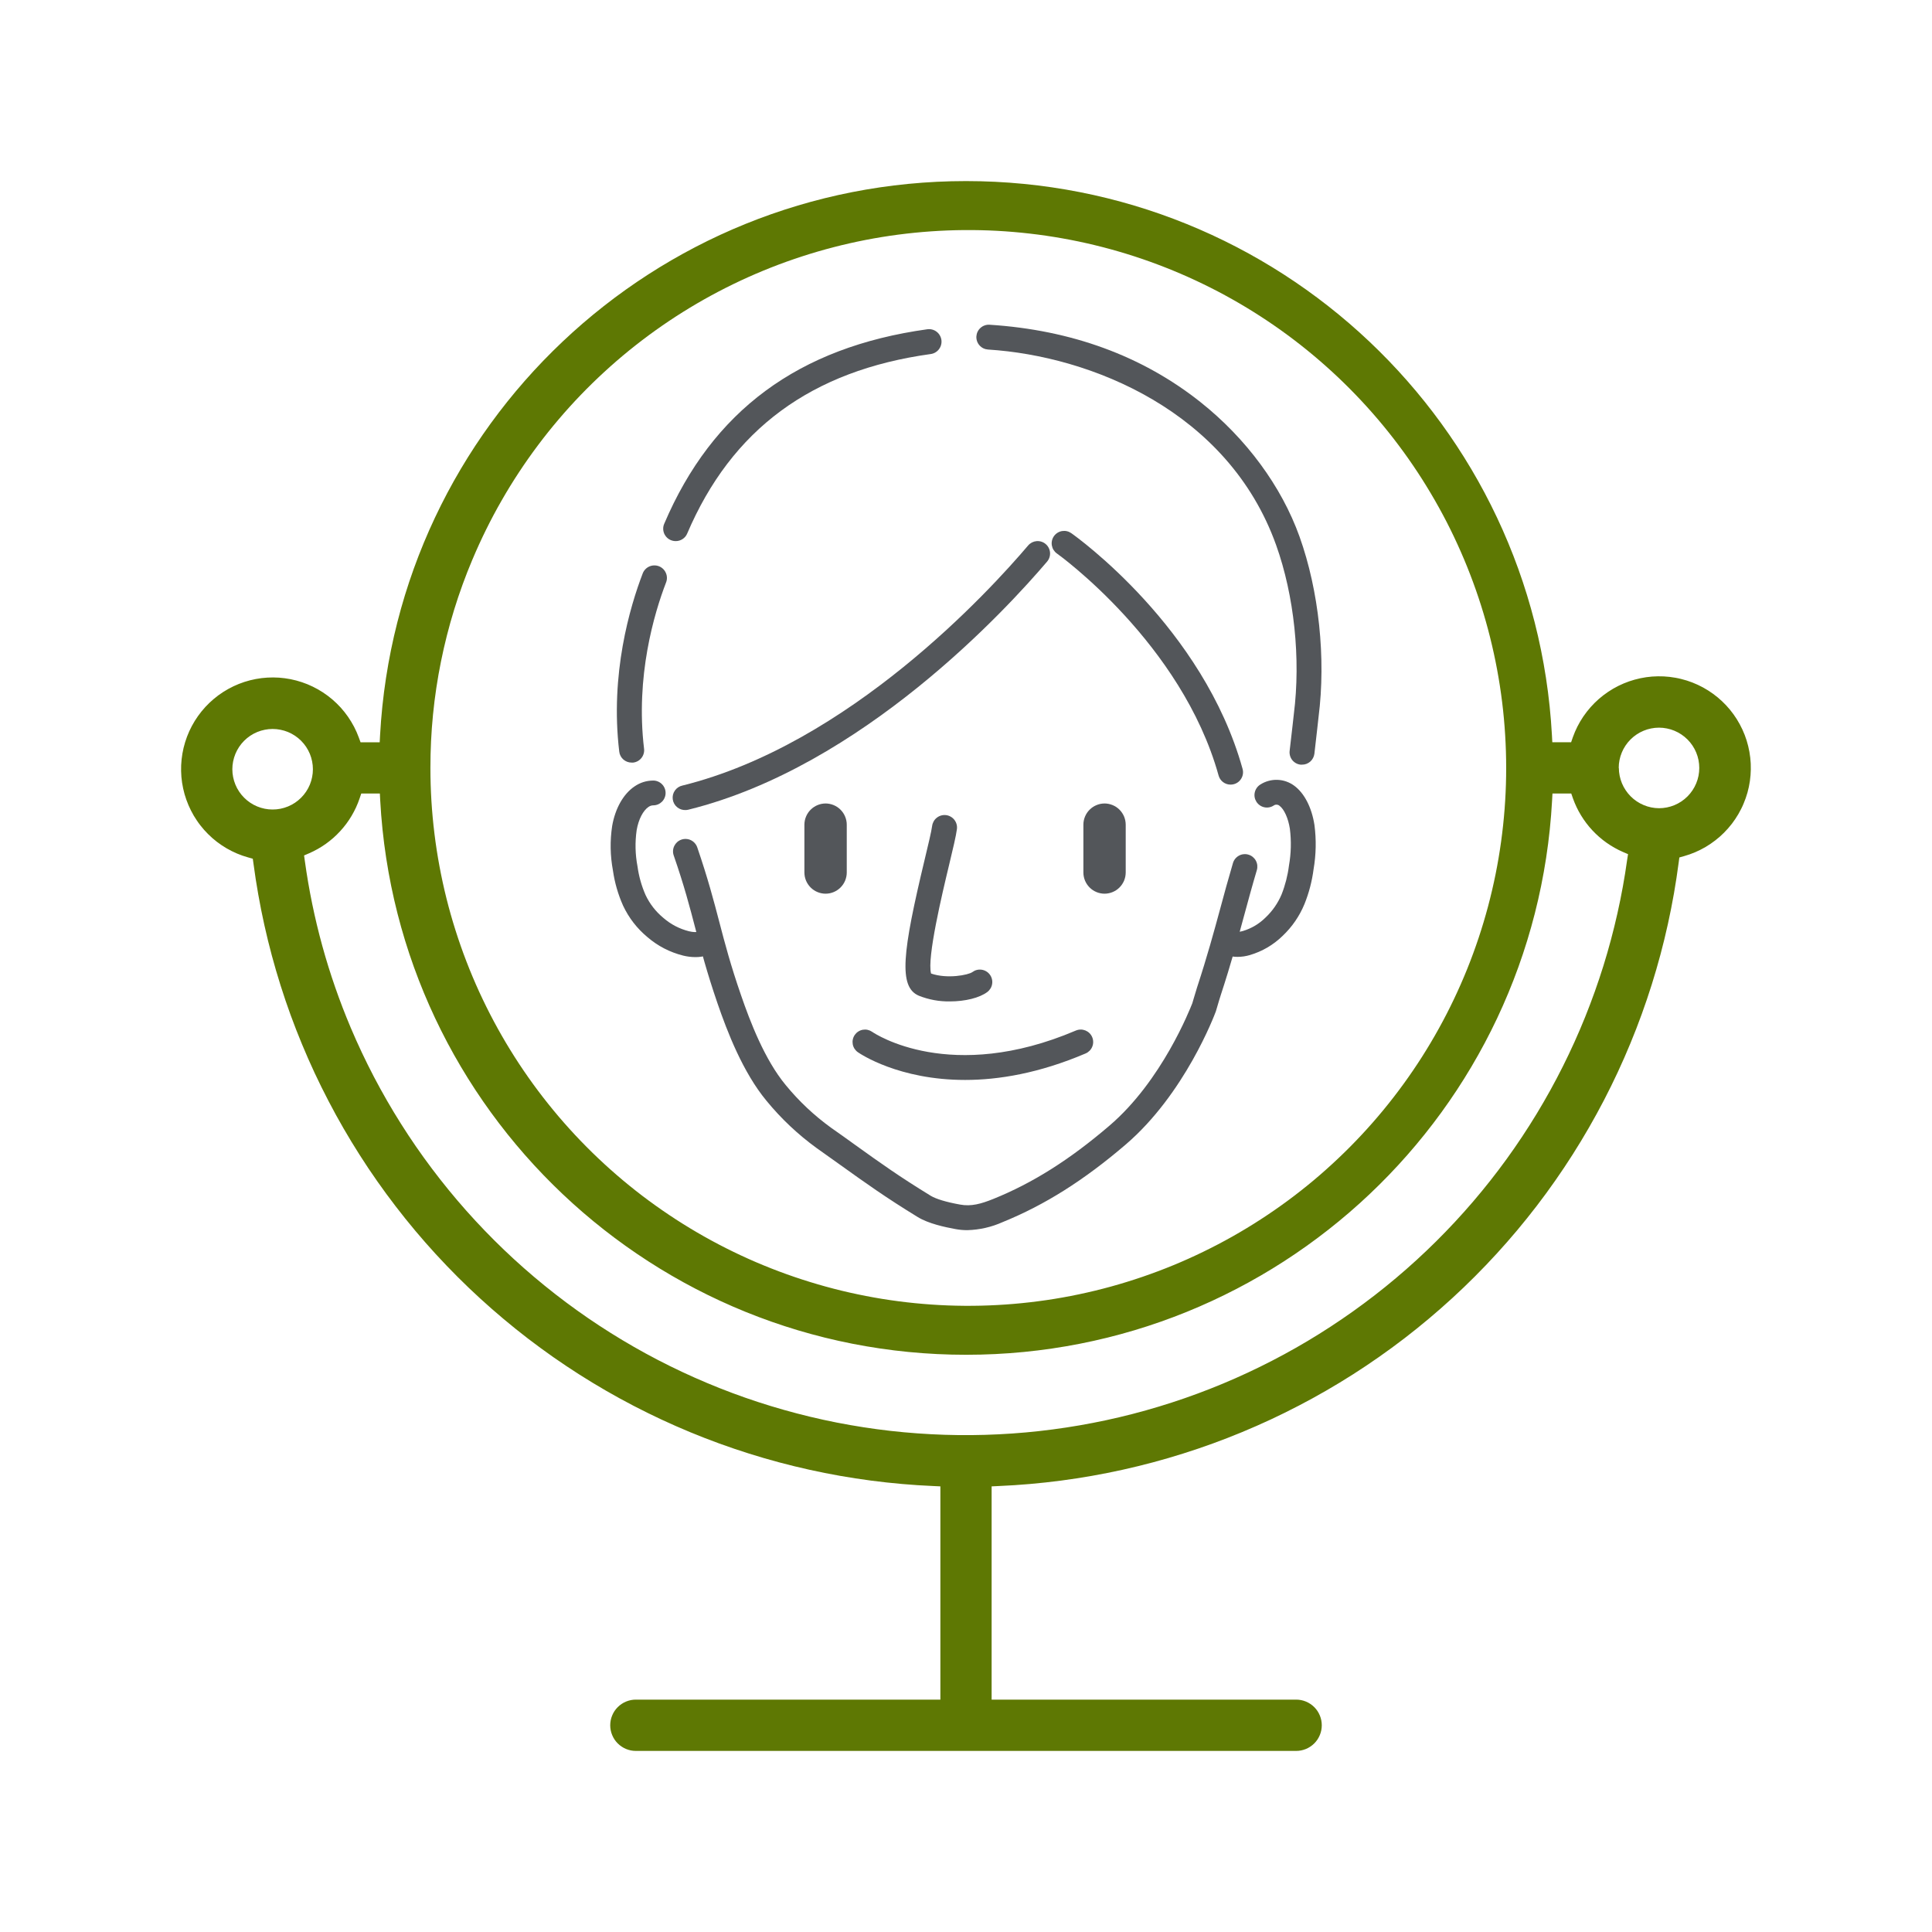 <svg xmlns="http://www.w3.org/2000/svg" xmlns:xlink="http://www.w3.org/1999/xlink" width="375" viewBox="0 0 375 375" height="375" preserveAspectRatio="xMidYMid meet"><path fill="rgb(32.549%, 33.73%, 35.289%)" d="M 187.77 238.773 C 187.004 238.777 186.246 238.707 185.492 238.57 C 183.328 238.176 180.219 237.5 178.148 236.238 C 171.918 232.426 168.066 229.664 163.188 226.172 C 161.758 225.145 160.223 224.047 158.504 222.836 C 154.875 220.199 151.637 217.148 148.793 213.684 C 144.188 208.137 141.148 200.219 139.266 194.746 C 137.188 188.684 136.062 184.379 134.973 180.219 C 133.887 176.059 132.809 171.926 130.766 166.039 C 130.66 165.734 130.617 165.426 130.637 165.105 C 130.656 164.785 130.738 164.48 130.879 164.191 C 131.02 163.906 131.211 163.656 131.449 163.441 C 131.691 163.23 131.961 163.074 132.266 162.969 C 132.566 162.863 132.879 162.824 133.199 162.844 C 133.52 162.863 133.824 162.941 134.109 163.082 C 134.398 163.223 134.648 163.414 134.859 163.656 C 135.074 163.895 135.23 164.168 135.336 164.469 C 137.414 170.531 138.539 174.836 139.629 178.996 C 140.715 183.16 141.801 187.289 143.836 193.176 C 145.598 198.289 148.406 205.66 152.508 210.613 C 155.082 213.75 158.012 216.504 161.293 218.883 C 163.027 220.086 164.566 221.203 166.004 222.238 C 170.988 225.812 174.59 228.391 180.676 232.113 C 181.691 232.715 183.609 233.316 186.363 233.809 C 188.492 234.207 190.418 233.676 192.828 232.703 C 200.465 229.617 207.621 225.102 215.34 218.492 C 225.562 209.762 230.977 195.84 231.422 194.746 L 231.703 193.797 C 231.926 193.027 232.137 192.316 232.348 191.66 C 234.348 185.559 235.613 180.891 236.84 176.383 C 237.59 173.598 238.371 170.719 239.316 167.52 C 239.406 167.211 239.555 166.934 239.754 166.684 C 239.957 166.434 240.199 166.234 240.48 166.078 C 240.762 165.926 241.062 165.832 241.379 165.801 C 241.699 165.766 242.012 165.793 242.32 165.887 C 242.629 165.977 242.906 166.121 243.156 166.324 C 243.402 166.527 243.605 166.766 243.758 167.051 C 243.91 167.332 244.004 167.629 244.039 167.949 C 244.07 168.27 244.043 168.582 243.953 168.891 C 243.02 172.035 242.246 174.902 241.5 177.648 C 240.262 182.215 238.98 186.941 236.941 193.172 C 236.742 193.773 236.551 194.438 236.34 195.148 L 236.027 196.207 C 236.016 196.258 235.996 196.305 235.98 196.352 C 235.738 197 229.996 212.312 218.48 222.168 C 210.355 229.125 202.773 233.891 194.637 237.199 C 192.453 238.18 190.164 238.703 187.77 238.773 Z M 187.77 238.773 " fill-opacity="1" fill-rule="nonzero"></path><path fill="rgb(32.549%, 33.73%, 35.289%)" d="M 240.242 185.727 C 239.512 185.742 238.805 185.621 238.121 185.367 C 237.438 185.113 236.824 184.742 236.281 184.254 C 236.039 184.039 235.852 183.785 235.711 183.496 C 235.574 183.207 235.496 182.898 235.477 182.578 C 235.461 182.258 235.504 181.945 235.613 181.641 C 235.719 181.336 235.879 181.066 236.094 180.828 C 236.309 180.586 236.562 180.398 236.852 180.258 C 237.145 180.121 237.449 180.043 237.77 180.027 C 238.09 180.008 238.402 180.055 238.707 180.16 C 239.012 180.27 239.281 180.43 239.52 180.645 C 239.637 180.746 239.984 181.066 241.266 180.703 C 242.926 180.195 244.375 179.336 245.613 178.121 C 246.977 176.836 248.027 175.328 248.758 173.602 C 249.469 171.793 249.945 169.926 250.188 168 C 250.605 165.629 250.664 163.25 250.363 160.859 C 250.043 158.816 249.258 157.066 248.348 156.398 C 248.188 156.262 248 156.191 247.789 156.184 C 247.578 156.176 247.391 156.234 247.219 156.355 C 246.949 156.531 246.656 156.645 246.34 156.703 C 246.027 156.762 245.711 156.758 245.398 156.688 C 245.086 156.621 244.797 156.496 244.535 156.312 C 244.273 156.133 244.055 155.906 243.879 155.637 C 243.707 155.367 243.59 155.078 243.531 154.762 C 243.473 154.445 243.48 154.133 243.547 153.82 C 243.613 153.508 243.738 153.219 243.922 152.953 C 244.102 152.691 244.328 152.473 244.598 152.297 C 245.094 151.977 245.625 151.734 246.195 151.578 C 246.766 151.418 247.344 151.348 247.938 151.367 C 248.527 151.387 249.102 151.492 249.66 151.688 C 250.219 151.883 250.734 152.156 251.211 152.508 C 253.176 153.957 254.602 156.719 255.133 160.121 C 255.508 162.996 255.453 165.859 254.965 168.715 C 254.66 171.047 254.074 173.305 253.195 175.484 C 252.215 177.844 250.801 179.902 248.949 181.66 C 247.133 183.422 245.008 184.664 242.582 185.383 C 241.816 185.605 241.039 185.723 240.242 185.727 Z M 240.242 185.727 " fill-opacity="1" fill-rule="nonzero"></path><path fill="rgb(32.549%, 33.73%, 35.289%)" d="M 134.949 185.773 C 134.156 185.77 133.371 185.672 132.598 185.48 C 130.012 184.828 127.703 183.637 125.676 181.902 C 123.648 180.215 122.07 178.184 120.945 175.797 C 119.969 173.613 119.312 171.34 118.973 168.973 C 118.434 166.09 118.383 163.195 118.824 160.297 C 119.422 156.887 121.004 154.098 123.172 152.637 C 124.242 151.902 125.43 151.527 126.73 151.504 L 126.766 151.504 C 127.086 151.5 127.391 151.559 127.688 151.68 C 127.984 151.801 128.246 151.969 128.473 152.195 C 128.699 152.418 128.875 152.676 129 152.969 C 129.125 153.262 129.191 153.57 129.191 153.891 C 129.195 154.207 129.137 154.516 129.016 154.812 C 128.898 155.105 128.727 155.367 128.504 155.598 C 128.277 155.824 128.02 156 127.727 156.125 C 127.434 156.25 127.129 156.312 126.809 156.316 C 126.465 156.32 126.156 156.426 125.875 156.621 C 124.824 157.332 123.941 159.027 123.578 161.113 C 123.238 163.48 123.293 165.836 123.742 168.184 C 124.004 170.098 124.523 171.941 125.297 173.711 C 126.125 175.457 127.281 176.941 128.77 178.172 C 130.215 179.422 131.867 180.281 133.719 180.754 C 135.391 181.148 135.91 180.719 136.082 180.578 C 136.328 180.375 136.605 180.227 136.91 180.129 C 137.219 180.035 137.531 180.004 137.852 180.035 C 138.168 180.066 138.473 180.156 138.754 180.305 C 139.039 180.457 139.281 180.656 139.484 180.902 C 139.691 181.148 139.84 181.426 139.934 181.734 C 140.027 182.039 140.059 182.352 140.027 182.672 C 139.996 182.992 139.906 183.293 139.758 183.574 C 139.605 183.859 139.406 184.102 139.16 184.309 C 137.938 185.312 136.535 185.801 134.949 185.773 Z M 134.949 185.773 " fill-opacity="1" fill-rule="nonzero"></path><path fill="rgb(32.549%, 33.73%, 35.289%)" d="M 252.719 148.418 L 252.438 148.418 C 252.117 148.383 251.816 148.289 251.539 148.133 C 251.258 147.977 251.016 147.77 250.816 147.52 C 250.617 147.266 250.477 146.984 250.391 146.676 C 250.305 146.363 250.281 146.051 250.32 145.73 C 250.766 141.984 251.133 138.602 251.133 138.602 C 252.496 127.859 251.211 115.609 247.691 105.785 C 238.391 79.832 211.77 69.105 191.77 67.844 C 191.449 67.82 191.148 67.742 190.859 67.602 C 190.574 67.461 190.324 67.27 190.113 67.027 C 189.902 66.789 189.746 66.52 189.641 66.215 C 189.539 65.914 189.496 65.602 189.516 65.281 C 189.539 64.965 189.617 64.66 189.758 64.375 C 189.898 64.086 190.09 63.84 190.332 63.629 C 190.57 63.418 190.84 63.258 191.145 63.156 C 191.445 63.051 191.758 63.012 192.074 63.031 C 207.949 64.047 221.699 69.086 232.965 78.012 C 241.891 85.094 248.734 94.383 252.238 104.16 C 256.004 114.672 257.387 127.758 255.93 139.172 C 255.93 139.172 255.562 142.562 255.121 146.316 C 255.082 146.605 254.996 146.883 254.855 147.141 C 254.719 147.402 254.539 147.629 254.32 147.824 C 254.098 148.016 253.852 148.164 253.574 148.27 C 253.297 148.371 253.016 148.422 252.719 148.418 Z M 252.719 148.418 " fill-opacity="1" fill-rule="nonzero"></path><path fill="rgb(32.549%, 33.73%, 35.289%)" d="M 131.145 105.027 C 130.816 105.027 130.5 104.961 130.199 104.836 C 129.902 104.711 129.641 104.535 129.418 104.305 C 129.191 104.074 129.02 103.812 128.898 103.516 C 128.781 103.215 128.723 102.906 128.727 102.586 C 128.73 102.262 128.797 101.957 128.926 101.66 C 138.281 79.719 154.984 67.387 179.988 63.91 C 180.309 63.867 180.625 63.883 180.934 63.965 C 181.246 64.047 181.531 64.184 181.785 64.379 C 182.043 64.574 182.254 64.809 182.414 65.09 C 182.578 65.367 182.68 65.664 182.727 65.984 C 182.77 66.301 182.75 66.617 182.668 66.93 C 182.586 67.242 182.449 67.523 182.254 67.781 C 182.059 68.039 181.824 68.246 181.547 68.41 C 181.27 68.574 180.969 68.676 180.652 68.719 C 157.477 71.926 142.004 83.332 133.367 103.598 C 133.176 104.035 132.875 104.387 132.469 104.645 C 132.066 104.906 131.625 105.031 131.145 105.027 Z M 131.145 105.027 " fill-opacity="1" fill-rule="nonzero"></path><path fill="rgb(32.549%, 33.73%, 35.289%)" d="M 238.848 152.293 C 238.582 152.293 238.328 152.25 238.078 152.168 C 237.828 152.082 237.598 151.961 237.387 151.801 C 237.18 151.641 237 151.453 236.852 151.234 C 236.703 151.016 236.598 150.777 236.527 150.523 C 229.375 124.812 205.391 107.602 205.148 107.434 C 204.887 107.25 204.672 107.02 204.5 106.75 C 204.328 106.477 204.219 106.184 204.164 105.867 C 204.109 105.555 204.117 105.238 204.188 104.926 C 204.258 104.613 204.387 104.328 204.57 104.066 C 204.758 103.805 204.984 103.59 205.254 103.418 C 205.527 103.246 205.82 103.133 206.137 103.078 C 206.453 103.027 206.766 103.035 207.078 103.105 C 207.391 103.176 207.676 103.305 207.938 103.488 C 208.98 104.223 233.562 121.824 241.18 149.23 C 241.23 149.41 241.262 149.594 241.27 149.781 C 241.277 149.969 241.266 150.152 241.23 150.336 C 241.195 150.52 241.141 150.695 241.062 150.867 C 240.988 151.039 240.891 151.195 240.777 151.344 C 240.664 151.492 240.539 151.629 240.395 151.746 C 240.25 151.863 240.094 151.965 239.926 152.047 C 239.758 152.129 239.582 152.191 239.402 152.23 C 239.219 152.273 239.035 152.293 238.848 152.293 Z M 238.848 152.293 " fill-opacity="1" fill-rule="nonzero"></path><path fill="rgb(32.549%, 33.73%, 35.289%)" d="M 133.066 157.23 C 132.766 157.242 132.473 157.199 132.188 157.102 C 131.902 157.004 131.645 156.859 131.414 156.664 C 131.18 156.469 130.992 156.238 130.852 155.977 C 130.707 155.711 130.613 155.426 130.578 155.129 C 130.539 154.828 130.559 154.531 130.629 154.238 C 130.703 153.945 130.828 153.676 131.004 153.43 C 131.18 153.184 131.391 152.98 131.645 152.812 C 131.898 152.648 132.172 152.535 132.465 152.473 C 164.816 144.465 191.996 114.781 199.562 105.875 C 199.77 105.633 200.016 105.438 200.301 105.289 C 200.586 105.145 200.887 105.059 201.207 105.031 C 201.527 105.008 201.84 105.043 202.145 105.141 C 202.449 105.238 202.723 105.391 202.965 105.598 C 203.211 105.805 203.406 106.051 203.551 106.336 C 203.699 106.621 203.785 106.926 203.809 107.242 C 203.836 107.562 203.801 107.875 203.699 108.18 C 203.602 108.484 203.449 108.758 203.242 109.004 C 195.426 118.184 167.387 148.805 133.629 157.156 C 133.445 157.203 133.258 157.227 133.066 157.23 Z M 133.066 157.23 " fill-opacity="1" fill-rule="nonzero"></path><path fill="rgb(32.549%, 33.73%, 35.289%)" d="M 122.598 148.016 C 122.301 148.02 122.016 147.969 121.738 147.863 C 121.461 147.758 121.211 147.609 120.988 147.414 C 120.766 147.215 120.586 146.988 120.449 146.723 C 120.312 146.461 120.227 146.184 120.195 145.887 C 118.391 130.824 122.273 117.754 124.75 111.301 C 124.867 111 125.035 110.73 125.258 110.5 C 125.48 110.266 125.738 110.082 126.035 109.953 C 126.328 109.824 126.637 109.754 126.961 109.746 C 127.281 109.738 127.594 109.793 127.895 109.906 C 128.195 110.023 128.461 110.191 128.695 110.414 C 128.926 110.637 129.109 110.895 129.238 111.191 C 129.371 111.484 129.441 111.793 129.449 112.117 C 129.457 112.438 129.402 112.75 129.285 113.051 C 126.969 119.062 123.332 131.301 125.012 145.336 C 125.051 145.652 125.027 145.965 124.938 146.273 C 124.852 146.582 124.711 146.863 124.512 147.113 C 124.316 147.367 124.074 147.57 123.797 147.727 C 123.516 147.883 123.219 147.98 122.898 148.016 Z M 122.598 148.016 " fill-opacity="1" fill-rule="nonzero"></path><path fill="rgb(32.549%, 33.73%, 35.289%)" d="M 160.242 173.465 C 159.973 173.465 159.707 173.438 159.441 173.383 C 159.176 173.332 158.922 173.254 158.672 173.148 C 158.422 173.047 158.188 172.918 157.965 172.77 C 157.738 172.621 157.531 172.449 157.34 172.258 C 157.152 172.066 156.98 171.859 156.832 171.637 C 156.68 171.414 156.555 171.176 156.449 170.93 C 156.348 170.68 156.27 170.422 156.215 170.16 C 156.164 169.895 156.137 169.629 156.133 169.359 L 156.133 160.062 C 156.137 159.793 156.164 159.527 156.215 159.262 C 156.27 158.996 156.348 158.742 156.453 158.492 C 156.555 158.242 156.684 158.008 156.832 157.785 C 156.98 157.559 157.152 157.352 157.344 157.164 C 157.535 156.973 157.742 156.801 157.965 156.652 C 158.188 156.504 158.426 156.375 158.672 156.273 C 158.922 156.168 159.18 156.09 159.441 156.035 C 159.707 155.984 159.973 155.957 160.242 155.953 C 160.512 155.957 160.777 155.98 161.043 156.035 C 161.309 156.09 161.562 156.168 161.812 156.27 C 162.062 156.375 162.297 156.5 162.523 156.648 C 162.746 156.801 162.953 156.969 163.145 157.16 C 163.336 157.352 163.504 157.559 163.656 157.781 C 163.805 158.008 163.934 158.242 164.035 158.492 C 164.141 158.738 164.219 158.996 164.273 159.262 C 164.328 159.523 164.355 159.793 164.355 160.062 L 164.355 169.359 C 164.355 169.629 164.328 169.895 164.273 170.16 C 164.219 170.422 164.141 170.68 164.039 170.93 C 163.934 171.18 163.809 171.414 163.656 171.641 C 163.508 171.863 163.336 172.07 163.145 172.262 C 162.957 172.453 162.746 172.621 162.523 172.77 C 162.301 172.922 162.062 173.047 161.812 173.152 C 161.562 173.254 161.309 173.332 161.043 173.387 C 160.777 173.438 160.512 173.465 160.242 173.465 Z M 160.242 173.465 " fill-opacity="1" fill-rule="nonzero"></path><path fill="rgb(32.549%, 33.73%, 35.289%)" d="M 214.391 173.465 C 214.121 173.465 213.855 173.438 213.59 173.383 C 213.328 173.332 213.07 173.254 212.82 173.148 C 212.574 173.047 212.336 172.918 212.113 172.77 C 211.887 172.621 211.68 172.449 211.492 172.258 C 211.301 172.066 211.129 171.859 210.98 171.637 C 210.832 171.414 210.703 171.176 210.602 170.93 C 210.496 170.68 210.418 170.422 210.367 170.16 C 210.312 169.895 210.285 169.629 210.285 169.359 L 210.285 160.062 C 210.285 159.793 210.312 159.527 210.367 159.262 C 210.418 158.996 210.5 158.742 210.602 158.492 C 210.707 158.242 210.832 158.008 210.98 157.785 C 211.133 157.559 211.301 157.352 211.492 157.164 C 211.684 156.973 211.891 156.801 212.113 156.652 C 212.336 156.504 212.574 156.375 212.824 156.273 C 213.07 156.168 213.328 156.09 213.59 156.035 C 213.855 155.984 214.121 155.957 214.391 155.953 C 214.66 155.957 214.926 155.98 215.191 156.035 C 215.457 156.09 215.711 156.168 215.961 156.27 C 216.211 156.375 216.445 156.5 216.672 156.648 C 216.895 156.801 217.102 156.969 217.293 157.16 C 217.484 157.352 217.652 157.559 217.801 157.781 C 217.953 158.008 218.078 158.242 218.184 158.492 C 218.285 158.742 218.363 158.996 218.418 159.262 C 218.469 159.523 218.496 159.793 218.5 160.062 L 218.5 169.359 C 218.496 169.629 218.469 169.895 218.418 170.16 C 218.363 170.422 218.285 170.68 218.184 170.93 C 218.078 171.176 217.953 171.414 217.801 171.637 C 217.652 171.859 217.484 172.066 217.293 172.258 C 217.102 172.449 216.895 172.621 216.672 172.77 C 216.445 172.918 216.211 173.047 215.961 173.148 C 215.711 173.254 215.457 173.332 215.191 173.383 C 214.926 173.438 214.66 173.465 214.391 173.465 Z M 214.391 173.465 " fill-opacity="1" fill-rule="nonzero"></path><path fill="rgb(32.549%, 33.73%, 35.289%)" d="M 184.375 194.375 C 182.297 194.406 180.293 194.039 178.359 193.273 C 174.344 191.582 175.16 184.855 179.484 166.812 C 180.184 163.902 180.781 161.402 180.926 160.324 C 180.965 160.008 181.066 159.707 181.223 159.426 C 181.383 159.145 181.59 158.906 181.844 158.711 C 182.098 158.512 182.379 158.371 182.688 158.285 C 183 158.199 183.316 158.176 183.633 158.215 C 183.953 158.254 184.254 158.355 184.531 158.516 C 184.812 158.676 185.051 158.879 185.25 159.137 C 185.445 159.391 185.586 159.672 185.672 159.984 C 185.758 160.293 185.777 160.609 185.738 160.926 C 185.57 162.246 184.969 164.75 184.211 167.914 C 182.898 173.387 179.895 185.953 180.719 188.961 C 183.875 190.055 187.934 189.25 188.738 188.68 C 188.996 188.488 189.277 188.352 189.59 188.27 C 189.898 188.191 190.215 188.176 190.531 188.219 C 190.848 188.266 191.145 188.371 191.418 188.531 C 191.695 188.695 191.93 188.906 192.121 189.164 C 192.312 189.418 192.449 189.703 192.527 190.012 C 192.609 190.324 192.625 190.637 192.578 190.953 C 192.535 191.27 192.43 191.566 192.266 191.844 C 192.102 192.117 191.895 192.352 191.637 192.547 C 190.152 193.676 187.344 194.375 184.375 194.375 Z M 180.801 189.285 Z M 180.801 189.285 " fill-opacity="1" fill-rule="nonzero"></path><path fill="rgb(32.549%, 33.73%, 35.289%)" d="M 187.32 209.617 C 174.465 209.617 166.977 204.559 166.512 204.234 C 166.25 204.051 166.035 203.824 165.859 203.559 C 165.688 203.289 165.574 202.996 165.516 202.68 C 165.461 202.367 165.465 202.051 165.535 201.738 C 165.602 201.426 165.727 201.141 165.91 200.875 C 166.094 200.613 166.316 200.395 166.586 200.223 C 166.855 200.047 167.148 199.934 167.461 199.875 C 167.777 199.82 168.09 199.824 168.402 199.891 C 168.715 199.961 169.004 200.086 169.27 200.266 C 169.867 200.688 184.531 210.387 208.816 200.031 C 209.113 199.906 209.418 199.84 209.742 199.836 C 210.062 199.832 210.371 199.891 210.668 200.008 C 210.965 200.129 211.23 200.301 211.457 200.523 C 211.688 200.75 211.867 201.008 211.992 201.305 C 212.117 201.598 212.18 201.906 212.184 202.227 C 212.188 202.551 212.129 202.859 212.008 203.156 C 211.891 203.453 211.715 203.715 211.492 203.945 C 211.266 204.172 211.008 204.352 210.711 204.477 C 201.684 208.324 193.812 209.617 187.32 209.617 Z M 187.32 209.617 " fill-opacity="1" fill-rule="nonzero"></path><path fill="rgb(36.859%, 47.06%, 1.18%)" d="M 325.961 166.434 L 326.871 166.176 C 327.234 166.074 327.598 165.961 327.957 165.832 C 328.312 165.707 328.668 165.57 329.016 165.422 C 329.367 165.273 329.711 165.113 330.051 164.941 C 330.387 164.77 330.723 164.59 331.051 164.398 C 331.375 164.207 331.699 164.004 332.012 163.789 C 332.328 163.578 332.633 163.355 332.934 163.121 C 333.234 162.891 333.527 162.648 333.812 162.398 C 334.098 162.145 334.375 161.887 334.641 161.617 C 334.91 161.348 335.168 161.07 335.418 160.785 C 335.672 160.5 335.91 160.207 336.145 159.906 C 336.375 159.605 336.598 159.297 336.809 158.98 C 337.02 158.668 337.223 158.344 337.414 158.016 C 337.605 157.688 337.785 157.355 337.953 157.016 C 338.125 156.676 338.285 156.332 338.43 155.98 C 338.578 155.633 338.715 155.277 338.84 154.918 C 338.965 154.562 339.078 154.199 339.184 153.832 C 339.285 153.469 339.375 153.098 339.453 152.727 C 339.531 152.355 339.598 151.98 339.652 151.605 C 339.707 151.23 339.75 150.852 339.777 150.477 C 339.809 150.098 339.828 149.719 339.832 149.336 C 339.84 148.957 339.832 148.578 339.816 148.199 C 339.797 147.82 339.766 147.441 339.723 147.062 C 339.68 146.688 339.625 146.312 339.559 145.938 C 339.492 145.562 339.414 145.191 339.324 144.824 C 339.234 144.453 339.133 144.09 339.02 143.727 C 338.906 143.363 338.781 143.008 338.645 142.652 C 338.508 142.297 338.359 141.949 338.199 141.602 C 338.039 141.258 337.871 140.918 337.688 140.586 C 337.508 140.25 337.316 139.922 337.117 139.602 C 336.914 139.281 336.703 138.965 336.48 138.656 C 336.258 138.348 336.027 138.047 335.785 137.754 C 335.543 137.461 335.293 137.176 335.035 136.898 C 334.773 136.621 334.508 136.355 334.23 136.094 C 333.953 135.832 333.668 135.582 333.375 135.34 C 333.082 135.098 332.781 134.867 332.473 134.645 C 332.168 134.422 331.852 134.211 331.531 134.008 C 331.211 133.805 330.883 133.613 330.551 133.43 C 330.215 133.25 329.875 133.078 329.531 132.918 C 329.188 132.758 328.84 132.609 328.484 132.473 C 328.129 132.336 327.773 132.211 327.41 132.094 C 327.047 131.98 326.684 131.879 326.312 131.789 C 325.945 131.695 325.574 131.617 325.199 131.551 C 324.828 131.484 324.453 131.426 324.074 131.383 C 323.695 131.34 323.32 131.309 322.938 131.289 C 322.559 131.273 322.18 131.266 321.801 131.27 C 321.422 131.273 321.043 131.293 320.664 131.32 C 320.285 131.352 319.906 131.395 319.531 131.445 C 319.156 131.5 318.781 131.566 318.41 131.645 C 318.039 131.723 317.668 131.812 317.305 131.914 C 316.938 132.016 316.574 132.125 316.219 132.25 C 315.859 132.375 315.504 132.512 315.152 132.66 C 314.805 132.805 314.457 132.965 314.117 133.133 C 313.777 133.305 313.445 133.484 313.117 133.672 C 312.789 133.863 312.465 134.066 312.152 134.277 C 311.836 134.488 311.527 134.707 311.227 134.941 C 310.926 135.172 310.629 135.41 310.344 135.66 C 310.059 135.91 309.781 136.172 309.512 136.438 C 309.242 136.707 308.98 136.98 308.73 137.266 C 308.477 137.551 308.234 137.844 308.004 138.141 C 307.77 138.441 307.547 138.75 307.332 139.062 C 307.121 139.375 306.918 139.699 306.723 140.023 C 306.531 140.352 306.348 140.684 306.176 141.023 C 306.008 141.363 305.848 141.707 305.695 142.055 C 305.547 142.406 305.41 142.758 305.281 143.117 L 304.953 144.07 L 301.301 144.07 L 301.23 142.719 C 297.922 82.383 247.969 35.148 187.5 35.148 C 127.031 35.148 77.078 82.383 73.77 142.727 L 73.699 144.078 L 69.984 144.078 L 69.641 143.141 C 69.508 142.785 69.367 142.434 69.215 142.086 C 69.059 141.738 68.895 141.398 68.723 141.062 C 68.547 140.727 68.359 140.398 68.164 140.074 C 67.969 139.75 67.762 139.43 67.547 139.121 C 67.328 138.809 67.102 138.504 66.867 138.207 C 66.629 137.91 66.387 137.621 66.133 137.34 C 65.875 137.062 65.613 136.789 65.34 136.523 C 65.07 136.262 64.789 136.004 64.504 135.758 C 64.215 135.512 63.918 135.277 63.613 135.047 C 63.312 134.82 63 134.605 62.684 134.395 C 62.367 134.188 62.043 133.992 61.715 133.805 C 61.387 133.617 61.051 133.441 60.707 133.277 C 60.367 133.109 60.023 132.957 59.672 132.812 C 59.32 132.668 58.965 132.539 58.605 132.418 C 58.246 132.297 57.883 132.188 57.52 132.09 C 57.152 131.992 56.781 131.906 56.41 131.832 C 56.039 131.758 55.664 131.695 55.289 131.648 C 54.914 131.598 54.539 131.559 54.16 131.531 C 53.781 131.508 53.402 131.492 53.023 131.492 C 52.645 131.488 52.266 131.5 51.887 131.523 C 51.508 131.543 51.133 131.578 50.758 131.625 C 50.379 131.672 50.008 131.73 49.633 131.801 C 49.262 131.871 48.891 131.953 48.523 132.047 C 48.156 132.141 47.793 132.246 47.434 132.363 C 47.074 132.48 46.719 132.609 46.363 132.75 C 46.012 132.891 45.664 133.043 45.324 133.203 C 44.98 133.367 44.645 133.539 44.312 133.723 C 43.98 133.906 43.656 134.102 43.336 134.305 C 43.016 134.512 42.707 134.727 42.398 134.949 C 42.094 135.176 41.797 135.406 41.508 135.652 C 41.215 135.895 40.934 136.148 40.66 136.41 C 40.387 136.672 40.121 136.941 39.863 137.219 C 39.605 137.5 39.359 137.785 39.121 138.078 C 38.879 138.375 38.652 138.676 38.434 138.984 C 38.215 139.293 38.004 139.609 37.805 139.93 C 37.605 140.254 37.418 140.582 37.238 140.918 C 37.059 141.25 36.895 141.59 36.734 141.938 C 36.578 142.281 36.434 142.629 36.301 142.984 C 36.168 143.34 36.043 143.699 35.934 144.059 C 35.82 144.422 35.723 144.789 35.633 145.156 C 35.547 145.523 35.469 145.895 35.406 146.27 C 35.34 146.645 35.289 147.02 35.25 147.395 C 35.207 147.773 35.18 148.148 35.164 148.527 C 35.148 148.906 35.145 149.285 35.152 149.664 C 35.16 150.043 35.18 150.422 35.211 150.801 C 35.246 151.176 35.289 151.551 35.344 151.926 C 35.402 152.301 35.469 152.676 35.551 153.047 C 35.629 153.414 35.723 153.781 35.824 154.148 C 35.93 154.512 36.043 154.871 36.172 155.23 C 36.297 155.586 36.434 155.941 36.586 156.289 C 36.734 156.637 36.895 156.98 37.066 157.316 C 37.234 157.656 37.418 157.988 37.609 158.316 C 37.801 158.641 38.004 158.961 38.219 159.273 C 38.43 159.59 38.652 159.895 38.887 160.195 C 39.117 160.492 39.359 160.785 39.609 161.07 C 39.859 161.352 40.121 161.629 40.391 161.895 C 40.656 162.164 40.934 162.422 41.219 162.672 C 41.504 162.922 41.797 163.16 42.098 163.395 C 42.398 163.625 42.707 163.844 43.02 164.055 C 43.336 164.266 43.656 164.469 43.984 164.66 C 44.312 164.852 44.645 165.031 44.984 165.199 C 45.324 165.367 45.668 165.527 46.016 165.676 C 46.363 165.82 46.719 165.957 47.074 166.082 C 47.434 166.207 47.797 166.32 48.16 166.422 L 49.066 166.676 L 49.199 167.613 C 49.465 169.621 49.773 171.621 50.129 173.613 C 50.48 175.609 50.875 177.594 51.316 179.57 C 51.754 181.547 52.238 183.512 52.762 185.465 C 53.289 187.422 53.855 189.363 54.465 191.293 C 55.074 193.223 55.727 195.141 56.418 197.043 C 57.113 198.945 57.848 200.828 58.625 202.699 C 59.398 204.57 60.215 206.422 61.07 208.258 C 61.93 210.09 62.824 211.906 63.762 213.699 C 64.695 215.496 65.668 217.27 66.684 219.023 C 67.695 220.773 68.746 222.504 69.836 224.211 C 70.922 225.918 72.047 227.602 73.211 229.258 C 74.371 230.914 75.57 232.547 76.805 234.152 C 78.035 235.758 79.305 237.336 80.605 238.887 C 81.906 240.438 83.242 241.957 84.609 243.449 C 85.98 244.941 87.379 246.402 88.812 247.836 C 90.242 249.266 91.707 250.664 93.199 252.031 C 94.691 253.398 96.215 254.73 97.766 256.031 C 99.316 257.332 100.895 258.598 102.5 259.832 C 104.109 261.062 105.742 262.258 107.398 263.422 C 109.059 264.582 110.742 265.703 112.449 266.793 C 114.156 267.879 115.887 268.93 117.641 269.941 C 119.395 270.953 121.168 271.926 122.965 272.859 C 124.762 273.793 126.574 274.688 128.41 275.543 C 130.246 276.398 132.098 277.211 133.969 277.988 C 135.84 278.762 137.727 279.492 139.629 280.188 C 141.531 280.879 143.445 281.527 145.379 282.137 C 147.309 282.746 149.25 283.312 151.207 283.836 C 153.164 284.359 155.129 284.84 157.105 285.277 C 159.082 285.715 161.066 286.109 163.059 286.461 C 165.055 286.812 167.055 287.117 169.062 287.383 C 171.07 287.645 173.082 287.867 175.098 288.043 C 177.113 288.219 179.133 288.352 181.156 288.438 L 182.527 288.504 L 182.527 329.895 L 123.422 329.895 C 123.094 329.895 122.773 329.926 122.449 329.988 C 122.129 330.055 121.82 330.148 121.516 330.273 C 121.215 330.398 120.93 330.551 120.656 330.734 C 120.383 330.914 120.133 331.121 119.902 331.352 C 119.672 331.582 119.465 331.836 119.281 332.105 C 119.102 332.379 118.949 332.664 118.824 332.969 C 118.699 333.27 118.602 333.582 118.539 333.902 C 118.477 334.223 118.445 334.547 118.445 334.875 C 118.445 335.199 118.477 335.523 118.539 335.844 C 118.602 336.164 118.699 336.477 118.824 336.777 C 118.949 337.082 119.102 337.367 119.281 337.641 C 119.465 337.91 119.672 338.164 119.902 338.395 C 120.133 338.625 120.383 338.832 120.656 339.012 C 120.93 339.195 121.215 339.348 121.516 339.473 C 121.82 339.598 122.129 339.691 122.449 339.758 C 122.773 339.82 123.094 339.852 123.422 339.852 L 251.578 339.852 C 251.906 339.852 252.227 339.82 252.547 339.758 C 252.871 339.691 253.18 339.598 253.484 339.473 C 253.785 339.348 254.07 339.195 254.344 339.012 C 254.617 338.832 254.867 338.625 255.098 338.395 C 255.328 338.164 255.535 337.91 255.719 337.641 C 255.898 337.367 256.051 337.082 256.176 336.777 C 256.301 336.477 256.398 336.164 256.461 335.844 C 256.523 335.523 256.555 335.199 256.555 334.875 C 256.555 334.547 256.523 334.223 256.461 333.902 C 256.398 333.582 256.301 333.27 256.176 332.969 C 256.051 332.664 255.898 332.379 255.719 332.105 C 255.535 331.836 255.328 331.582 255.098 331.352 C 254.867 331.121 254.617 330.914 254.344 330.734 C 254.07 330.551 253.785 330.398 253.484 330.273 C 253.18 330.148 252.871 330.055 252.547 329.988 C 252.227 329.926 251.906 329.895 251.578 329.895 L 192.473 329.895 L 192.473 288.504 L 193.844 288.438 C 195.867 288.352 197.891 288.219 199.91 288.043 C 201.93 287.867 203.945 287.645 205.953 287.383 C 207.965 287.117 209.965 286.809 211.965 286.457 C 213.961 286.105 215.945 285.711 217.926 285.273 C 219.906 284.832 221.875 284.352 223.832 283.828 C 225.789 283.305 227.734 282.734 229.668 282.125 C 231.602 281.516 233.52 280.867 235.426 280.172 C 237.328 279.48 239.219 278.746 241.09 277.969 C 242.965 277.191 244.816 276.375 246.656 275.52 C 248.492 274.66 250.309 273.766 252.105 272.828 C 253.906 271.895 255.68 270.918 257.438 269.902 C 259.191 268.891 260.926 267.84 262.633 266.75 C 264.344 265.66 266.027 264.531 267.688 263.367 C 269.348 262.207 270.98 261.008 272.59 259.773 C 274.195 258.539 275.777 257.27 277.328 255.965 C 278.879 254.66 280.402 253.324 281.898 251.953 C 283.391 250.586 284.855 249.184 286.285 247.75 C 287.719 246.312 289.121 244.848 290.488 243.355 C 291.855 241.859 293.191 240.336 294.496 238.781 C 295.797 237.227 297.062 235.645 298.297 234.039 C 299.531 232.43 300.727 230.793 301.887 229.133 C 303.051 227.469 304.176 225.785 305.262 224.074 C 306.352 222.363 307.398 220.629 308.41 218.875 C 309.422 217.117 310.398 215.34 311.332 213.543 C 312.266 211.742 313.16 209.926 314.016 208.086 C 314.871 206.25 315.684 204.395 316.457 202.52 C 317.234 200.648 317.965 198.758 318.656 196.852 C 319.348 194.945 319.996 193.027 320.605 191.094 C 321.211 189.16 321.777 187.215 322.301 185.254 C 322.824 183.297 323.301 181.328 323.738 179.348 C 324.176 177.367 324.566 175.379 324.918 173.383 C 325.266 171.387 325.574 169.383 325.836 167.375 Z M 91.703 108.594 C 92.531 106.625 93.418 104.688 94.363 102.773 C 95.309 100.859 96.312 98.977 97.375 97.129 C 98.434 95.277 99.551 93.457 100.727 91.676 C 101.898 89.895 103.125 88.148 104.406 86.441 C 105.684 84.73 107.016 83.066 108.398 81.441 C 109.781 79.812 111.211 78.23 112.691 76.691 C 114.168 75.156 115.695 73.664 117.266 72.219 C 118.836 70.773 120.449 69.379 122.105 68.031 C 123.762 66.688 125.457 65.395 127.191 64.152 C 128.93 62.91 130.699 61.723 132.508 60.59 C 134.316 59.457 136.156 58.379 138.031 57.359 C 139.906 56.34 141.812 55.375 143.742 54.473 C 145.676 53.57 147.637 52.727 149.621 51.941 C 151.605 51.16 153.613 50.438 155.645 49.777 C 157.672 49.117 159.719 48.52 161.785 47.984 C 163.852 47.449 165.934 46.98 168.027 46.57 C 170.121 46.164 172.227 45.82 174.344 45.543 C 176.461 45.266 178.582 45.055 180.711 44.906 C 182.84 44.758 184.973 44.676 187.105 44.656 C 189.238 44.641 191.371 44.688 193.504 44.801 C 195.633 44.918 197.762 45.094 199.879 45.34 C 202 45.582 204.109 45.891 206.211 46.266 C 208.312 46.637 210.402 47.074 212.477 47.578 C 214.551 48.078 216.605 48.645 218.645 49.27 C 220.688 49.898 222.703 50.586 224.703 51.34 C 226.699 52.09 228.672 52.902 230.621 53.773 C 232.566 54.648 234.488 55.578 236.379 56.566 C 238.27 57.559 240.125 58.605 241.953 59.707 C 243.777 60.812 245.57 61.973 247.324 63.184 C 249.082 64.398 250.797 65.664 252.473 66.984 C 254.152 68.305 255.789 69.672 257.383 71.094 C 258.977 72.512 260.523 73.977 262.027 75.492 C 263.531 77.008 264.988 78.566 266.395 80.168 C 267.805 81.773 269.16 83.418 270.469 85.105 C 271.773 86.793 273.031 88.516 274.23 90.281 C 275.434 92.043 276.578 93.844 277.668 95.68 C 278.762 97.512 279.793 99.379 280.773 101.273 C 281.75 103.172 282.664 105.098 283.523 107.051 C 284.383 109.004 285.18 110.984 285.918 112.988 C 286.656 114.988 287.332 117.012 287.945 119.059 C 288.559 121.102 289.109 123.16 289.594 125.238 C 290.082 127.316 290.504 129.406 290.863 131.512 C 291.223 133.617 291.516 135.727 291.746 137.852 C 291.973 139.973 292.137 142.098 292.234 144.23 C 292.336 146.363 292.367 148.496 292.336 150.629 C 292.305 152.762 292.207 154.895 292.043 157.02 C 291.879 159.148 291.652 161.27 291.359 163.383 C 291.066 165.496 290.711 167.602 290.289 169.691 C 289.867 171.785 289.379 173.863 288.832 175.926 C 288.281 177.984 287.672 180.031 286.996 182.055 C 286.32 184.078 285.586 186.082 284.789 188.062 C 283.992 190.039 283.133 191.992 282.215 193.922 C 281.301 195.848 280.324 197.746 279.289 199.613 C 278.258 201.48 277.168 203.312 276.023 205.113 C 274.875 206.914 273.676 208.676 272.422 210.402 C 271.168 212.129 269.863 213.816 268.504 215.465 C 267.148 217.109 265.742 218.715 264.285 220.273 C 262.828 221.836 261.328 223.352 259.777 224.816 C 258.23 226.285 256.637 227.707 255.004 229.078 C 253.367 230.449 251.691 231.766 249.973 233.035 C 248.258 234.301 246.504 235.516 244.711 236.676 C 242.922 237.836 241.098 238.941 239.238 239.992 C 237.379 241.039 235.488 242.031 233.57 242.961 C 231.652 243.895 229.703 244.77 227.73 245.582 C 225.758 246.395 223.762 247.145 221.742 247.836 C 219.723 248.527 217.684 249.156 215.629 249.723 C 213.57 250.289 211.496 250.789 209.406 251.23 C 207.32 251.668 205.219 252.043 203.109 252.352 C 200.996 252.66 198.875 252.906 196.75 253.086 C 194.625 253.266 192.492 253.379 190.359 253.43 C 188.227 253.48 186.094 253.465 183.961 253.383 C 181.828 253.301 179.699 253.152 177.578 252.941 C 175.453 252.73 173.336 252.453 171.23 252.113 C 169.125 251.77 167.031 251.363 164.949 250.895 C 162.867 250.426 160.801 249.891 158.754 249.293 C 156.703 248.695 154.676 248.039 152.664 247.316 C 150.656 246.598 148.672 245.812 146.711 244.973 C 144.75 244.129 142.82 243.227 140.914 242.266 C 139.008 241.305 137.133 240.285 135.289 239.207 C 133.449 238.133 131.641 237 129.867 235.812 C 128.094 234.625 126.359 233.387 124.66 232.094 C 122.961 230.801 121.309 229.457 119.691 228.059 C 118.078 226.664 116.508 225.223 114.98 223.73 C 113.453 222.238 111.973 220.703 110.543 219.121 C 109.109 217.539 107.727 215.914 106.395 214.246 C 105.062 212.578 103.781 210.875 102.555 209.129 C 101.328 207.383 100.152 205.602 99.035 203.785 C 97.914 201.969 96.855 200.117 95.848 198.234 C 94.844 196.352 93.898 194.441 93.008 192.5 C 92.121 190.559 91.293 188.594 90.527 186.602 C 89.758 184.613 89.055 182.598 88.41 180.562 C 87.766 178.531 87.184 176.477 86.664 174.406 C 86.148 172.336 85.695 170.254 85.305 168.156 C 84.914 166.059 84.586 163.949 84.328 161.832 C 84.066 159.715 83.871 157.59 83.738 155.461 C 83.609 153.328 83.543 151.195 83.543 149.062 C 83.535 142.113 84.215 135.23 85.59 128.414 C 86.965 121.602 89 114.992 91.703 108.586 Z M 52.918 157.125 C 52.402 157.125 51.895 157.078 51.391 156.977 C 50.887 156.875 50.398 156.727 49.926 156.531 C 49.449 156.336 49 156.094 48.574 155.809 C 48.148 155.523 47.754 155.199 47.391 154.836 C 47.027 154.473 46.703 154.078 46.418 153.652 C 46.133 153.227 45.891 152.777 45.695 152.301 C 45.5 151.828 45.352 151.34 45.25 150.836 C 45.148 150.332 45.098 149.824 45.098 149.309 C 45.098 148.797 45.148 148.289 45.25 147.785 C 45.352 147.281 45.5 146.793 45.695 146.316 C 45.891 145.844 46.133 145.395 46.418 144.965 C 46.703 144.539 47.027 144.145 47.391 143.781 C 47.754 143.418 48.148 143.094 48.574 142.809 C 49 142.523 49.449 142.285 49.926 142.086 C 50.398 141.891 50.887 141.742 51.391 141.645 C 51.895 141.543 52.402 141.492 52.918 141.492 C 53.43 141.492 53.938 141.543 54.441 141.645 C 54.945 141.742 55.434 141.891 55.91 142.086 C 56.383 142.285 56.832 142.523 57.262 142.809 C 57.688 143.094 58.082 143.418 58.445 143.781 C 58.809 144.145 59.133 144.539 59.418 144.965 C 59.703 145.395 59.941 145.844 60.141 146.316 C 60.336 146.793 60.484 147.281 60.582 147.785 C 60.684 148.289 60.734 148.797 60.734 149.309 C 60.734 149.824 60.684 150.332 60.582 150.836 C 60.484 151.34 60.336 151.828 60.141 152.301 C 59.941 152.777 59.703 153.227 59.418 153.652 C 59.133 154.078 58.809 154.473 58.445 154.836 C 58.082 155.199 57.688 155.523 57.262 155.809 C 56.832 156.094 56.383 156.336 55.91 156.531 C 55.434 156.727 54.945 156.875 54.441 156.977 C 53.938 157.078 53.43 157.125 52.918 157.125 Z M 315.828 166.898 C 315.344 170.379 314.715 173.836 313.945 177.266 C 313.176 180.695 312.27 184.09 311.227 187.445 C 310.18 190.801 309 194.109 307.688 197.371 C 306.375 200.633 304.93 203.832 303.355 206.977 C 301.781 210.121 300.082 213.195 298.258 216.199 C 296.434 219.203 294.492 222.129 292.43 224.977 C 290.367 227.824 288.191 230.582 285.906 233.25 C 283.617 235.922 281.227 238.492 278.73 240.969 C 276.234 243.445 273.645 245.812 270.953 248.078 C 268.266 250.344 265.488 252.492 262.625 254.531 C 259.762 256.57 256.82 258.488 253.801 260.289 C 250.781 262.09 247.691 263.762 244.535 265.309 C 241.379 266.859 238.168 268.277 234.895 269.562 C 231.625 270.848 228.305 272 224.941 273.016 C 221.574 274.035 218.176 274.914 214.738 275.652 C 211.301 276.391 207.84 276.992 204.355 277.449 C 200.871 277.91 197.371 278.227 193.859 278.398 C 190.352 278.574 186.84 278.605 183.324 278.492 C 179.812 278.379 176.309 278.125 172.816 277.73 C 169.324 277.332 165.852 276.793 162.402 276.117 C 158.953 275.438 155.539 274.617 152.156 273.66 C 148.773 272.703 145.434 271.613 142.141 270.383 C 138.848 269.152 135.609 267.793 132.426 266.301 C 129.242 264.809 126.125 263.191 123.074 261.445 C 120.023 259.699 117.047 257.832 114.148 255.848 C 111.25 253.859 108.438 251.758 105.707 249.539 C 102.98 247.324 100.344 245 97.805 242.57 C 95.266 240.137 92.832 237.609 90.496 234.98 C 88.164 232.352 85.941 229.629 83.828 226.82 C 81.715 224.012 79.719 221.121 77.844 218.148 C 75.965 215.176 74.215 212.133 72.582 209.02 C 70.953 205.902 69.453 202.727 68.082 199.492 C 63.691 189.094 60.719 178.305 59.172 167.129 L 59.02 166.043 L 60.02 165.613 C 61.156 165.117 62.234 164.508 63.246 163.789 C 64.258 163.066 65.184 162.25 66.023 161.336 C 66.867 160.422 67.605 159.434 68.238 158.363 C 68.871 157.297 69.391 156.176 69.789 155 L 70.121 154.023 L 73.73 154.023 L 73.801 155.383 C 77.109 215.703 127.066 262.961 187.531 262.961 C 247.992 262.961 297.953 215.703 301.258 155.383 L 301.332 154.023 L 304.98 154.023 L 305.312 154.98 C 305.723 156.129 306.246 157.227 306.883 158.27 C 307.516 159.312 308.25 160.281 309.086 161.176 C 309.918 162.066 310.832 162.867 311.832 163.574 C 312.828 164.277 313.887 164.875 315.004 165.363 L 316.004 165.793 Z M 314.195 149.059 C 314.195 148.543 314.242 148.035 314.344 147.531 C 314.445 147.027 314.594 146.539 314.789 146.066 C 314.984 145.59 315.227 145.141 315.512 144.715 C 315.797 144.289 316.121 143.891 316.484 143.531 C 316.848 143.168 317.242 142.844 317.668 142.559 C 318.094 142.273 318.547 142.031 319.02 141.836 C 319.492 141.637 319.984 141.488 320.484 141.391 C 320.988 141.289 321.496 141.238 322.012 141.238 C 322.523 141.238 323.031 141.289 323.535 141.391 C 324.039 141.488 324.527 141.637 325.004 141.836 C 325.477 142.031 325.926 142.273 326.355 142.559 C 326.781 142.844 327.176 143.168 327.539 143.531 C 327.902 143.891 328.227 144.289 328.512 144.715 C 328.797 145.141 329.035 145.59 329.234 146.066 C 329.43 146.539 329.578 147.027 329.68 147.531 C 329.777 148.035 329.828 148.543 329.828 149.059 C 329.828 149.57 329.777 150.078 329.68 150.582 C 329.578 151.086 329.43 151.574 329.234 152.047 C 329.035 152.523 328.797 152.973 328.512 153.398 C 328.227 153.828 327.902 154.223 327.539 154.586 C 327.176 154.949 326.781 155.273 326.355 155.559 C 325.926 155.844 325.477 156.082 325.004 156.281 C 324.527 156.477 324.039 156.625 323.535 156.723 C 323.031 156.824 322.523 156.875 322.012 156.875 C 321.5 156.871 320.992 156.816 320.492 156.715 C 319.992 156.613 319.504 156.461 319.031 156.262 C 318.562 156.066 318.113 155.824 317.688 155.539 C 317.262 155.254 316.871 154.93 316.508 154.566 C 316.148 154.203 315.824 153.809 315.543 153.383 C 315.258 152.957 315.016 152.512 314.82 152.039 C 314.625 151.566 314.477 151.078 314.375 150.578 C 314.273 150.074 314.219 149.57 314.219 149.059 Z M 314.195 149.059 " fill-opacity="1" fill-rule="nonzero"></path></svg>